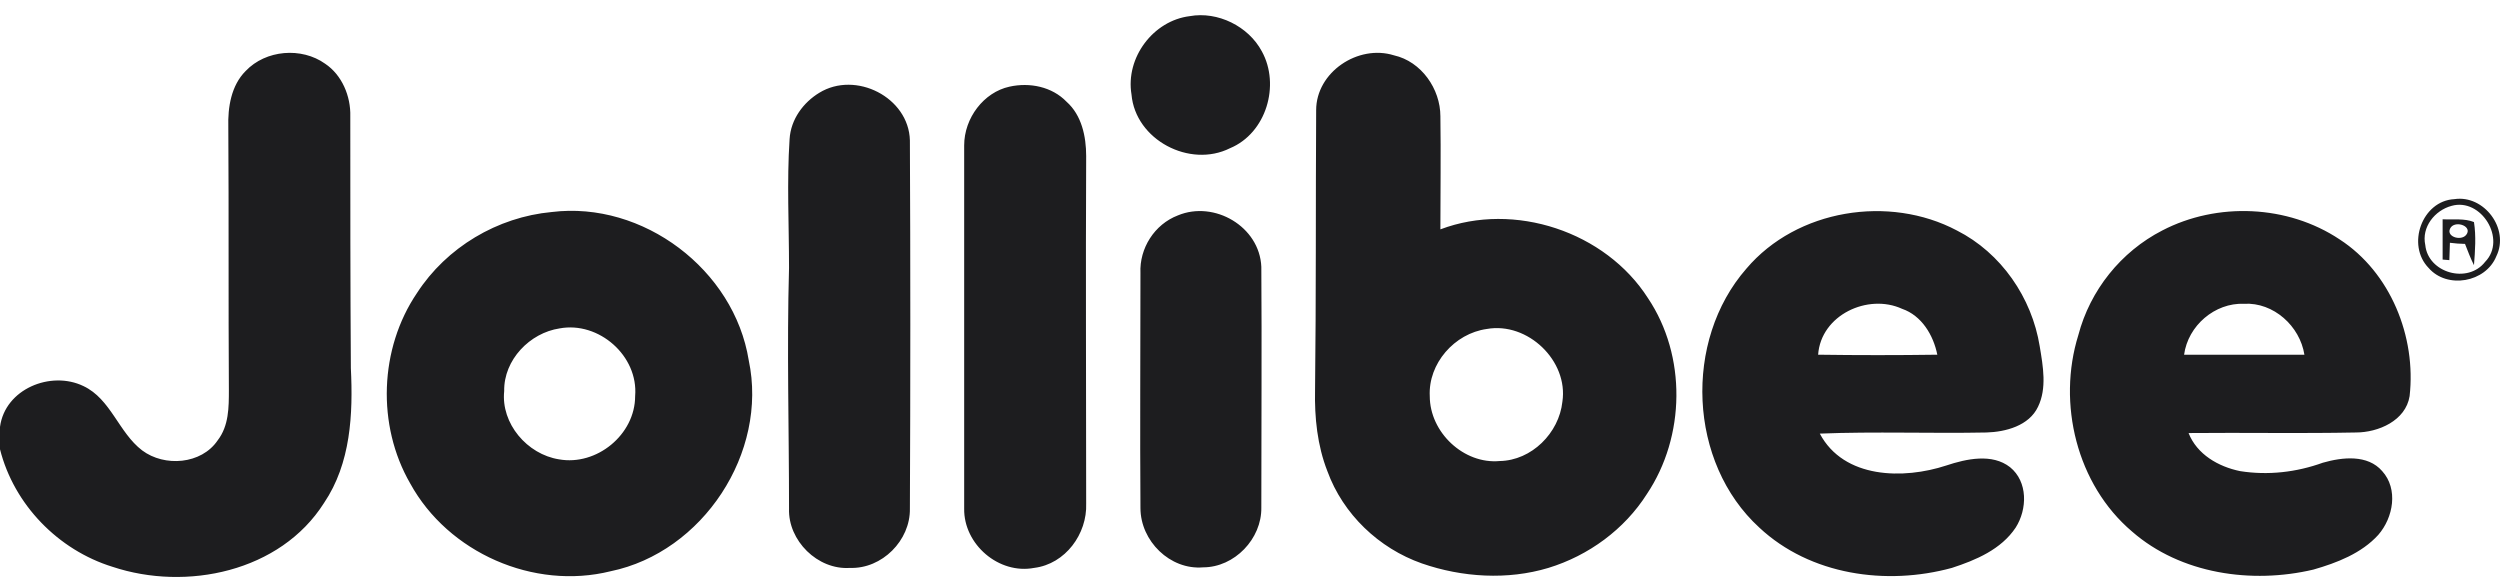 <svg width="160" height="37" viewBox="0 0 160 37" fill="none" xmlns="http://www.w3.org/2000/svg">
<path d="M76.141 1.034C77.931 0.711 79.901 1.678 80.76 3.29C81.942 5.439 81.047 8.519 78.719 9.486C76.141 10.775 72.666 8.949 72.416 6.048C72.022 3.684 73.813 1.32 76.141 1.034ZM15.722 4.544C17.012 3.183 19.304 3.004 20.808 4.078C21.882 4.794 22.455 6.155 22.419 7.444C22.419 12.816 22.419 18.189 22.455 23.561C22.599 26.497 22.455 29.649 20.736 32.192C17.943 36.597 11.926 37.85 7.199 36.275C3.725 35.2 0.895 32.299 0 28.754V27.321C0.322 24.886 3.259 23.704 5.336 24.707C7.091 25.53 7.593 27.679 9.097 28.825C10.529 29.9 12.893 29.721 13.932 28.181C14.648 27.25 14.648 26.068 14.648 24.957C14.612 19.37 14.648 13.748 14.612 8.125C14.576 6.871 14.791 5.475 15.722 4.544ZM84.234 7.05C84.234 4.615 86.921 2.824 89.213 3.541C90.967 3.935 92.185 5.69 92.185 7.444C92.221 9.844 92.185 12.279 92.185 14.679C96.913 12.888 102.75 14.822 105.472 19.084C107.943 22.773 107.872 27.93 105.4 31.619C103.968 33.875 101.676 35.558 99.097 36.346C96.483 37.134 93.582 36.955 91.003 36.06C88.246 35.093 85.954 32.908 84.951 30.151C84.306 28.503 84.127 26.712 84.163 24.993C84.234 19.012 84.199 13.031 84.234 7.05ZM95.158 21.054C93.081 21.34 91.397 23.274 91.505 25.351C91.505 27.679 93.689 29.721 95.981 29.506C98.023 29.47 99.778 27.715 99.993 25.71C100.387 23.095 97.772 20.588 95.158 21.054ZM64.608 5.546C65.898 5.26 67.33 5.546 68.261 6.513C69.228 7.373 69.515 8.734 69.515 9.987C69.479 17.401 69.515 24.814 69.515 32.228C69.587 34.162 68.19 36.096 66.184 36.346C63.928 36.776 61.672 34.842 61.707 32.55V9.307C61.707 7.552 62.961 5.904 64.608 5.546ZM52.432 5.94C54.76 4.508 58.162 6.227 58.233 8.984C58.269 16.828 58.269 24.671 58.233 32.55C58.269 34.591 56.443 36.418 54.401 36.346C52.324 36.489 50.426 34.591 50.498 32.55C50.498 27.429 50.354 22.271 50.498 17.15C50.498 14.392 50.354 11.635 50.533 8.913C50.605 7.624 51.429 6.549 52.432 5.94ZM157.08 12.745C158.978 12.458 160.626 14.643 159.766 16.398C159.086 18.081 156.614 18.511 155.433 17.15C154 15.682 155.003 12.852 157.08 12.745ZM156.901 13.175C155.827 13.461 154.967 14.536 155.218 15.682C155.397 17.472 157.94 18.189 159.05 16.756C160.447 15.323 158.799 12.637 156.901 13.175ZM35.313 13.569C41.15 12.852 46.988 17.258 47.919 23.059C49.173 28.969 44.982 35.343 39.073 36.561C34.166 37.779 28.687 35.379 26.252 30.938C24.103 27.214 24.282 22.307 26.681 18.762C28.579 15.825 31.839 13.891 35.313 13.569ZM35.814 21.018C33.916 21.304 32.233 23.023 32.268 25.029C32.053 27.106 33.737 29.076 35.778 29.398C38.178 29.828 40.649 27.823 40.649 25.351C40.864 22.773 38.321 20.552 35.814 21.018ZM111.775 17.186C114.999 13.39 120.908 12.458 125.241 14.751C128.071 16.183 130.04 19.048 130.542 22.164C130.757 23.453 131.007 24.85 130.434 26.032C129.861 27.25 128.357 27.643 127.14 27.679C123.594 27.751 120.013 27.608 116.467 27.751C118.007 30.652 121.839 30.688 124.561 29.792C125.85 29.363 127.498 29.004 128.644 29.9C129.79 30.831 129.754 32.586 129.002 33.768C128.071 35.164 126.459 35.845 124.919 36.346C120.729 37.492 115.858 36.812 112.599 33.768C108.051 29.613 107.728 21.806 111.775 17.186ZM116.36 22.701C118.902 22.737 121.445 22.737 123.988 22.701C123.737 21.448 122.985 20.194 121.732 19.764C119.547 18.762 116.539 20.158 116.36 22.701ZM75.388 13.784C77.716 12.816 80.617 14.5 80.725 17.078C80.76 22.2 80.725 27.357 80.725 32.478C80.76 34.484 79.006 36.31 77 36.31C74.887 36.49 72.989 34.627 72.989 32.514C72.953 27.5 72.989 22.486 72.989 17.472C72.917 15.896 73.884 14.357 75.388 13.784ZM138.385 14.751C141.895 12.924 146.407 13.103 149.738 15.323C152.997 17.436 154.645 21.555 154.215 25.351C153.964 26.927 152.209 27.679 150.777 27.679C147.195 27.751 143.65 27.679 140.068 27.715C140.606 29.076 141.966 29.864 143.363 30.151C145.154 30.437 146.98 30.222 148.664 29.613C149.917 29.255 151.529 29.076 152.46 30.151C153.499 31.297 153.176 33.123 152.209 34.233C151.135 35.415 149.559 36.024 148.055 36.454C144.115 37.385 139.567 36.74 136.451 34.018C132.906 31.01 131.652 25.817 133.013 21.448C133.765 18.583 135.735 16.111 138.385 14.751ZM139.782 22.701H147.482C147.195 20.875 145.512 19.335 143.614 19.442C141.752 19.37 140.033 20.839 139.782 22.701Z" fill="#1D1D1F"/>
<path d="M156.328 14.034C157.009 14.07 157.725 13.962 158.334 14.213C158.477 15.108 158.405 16.076 158.334 16.971C158.119 16.541 157.94 16.076 157.761 15.61C157.51 15.61 157.044 15.574 156.794 15.538C156.794 15.825 156.758 16.398 156.758 16.648C156.65 16.648 156.436 16.613 156.328 16.613V14.034ZM156.865 14.536C156.436 15.108 157.474 15.467 157.832 15.037C158.262 14.5 157.223 14.106 156.865 14.536Z" fill="#1D1D1F"/>
</svg>
